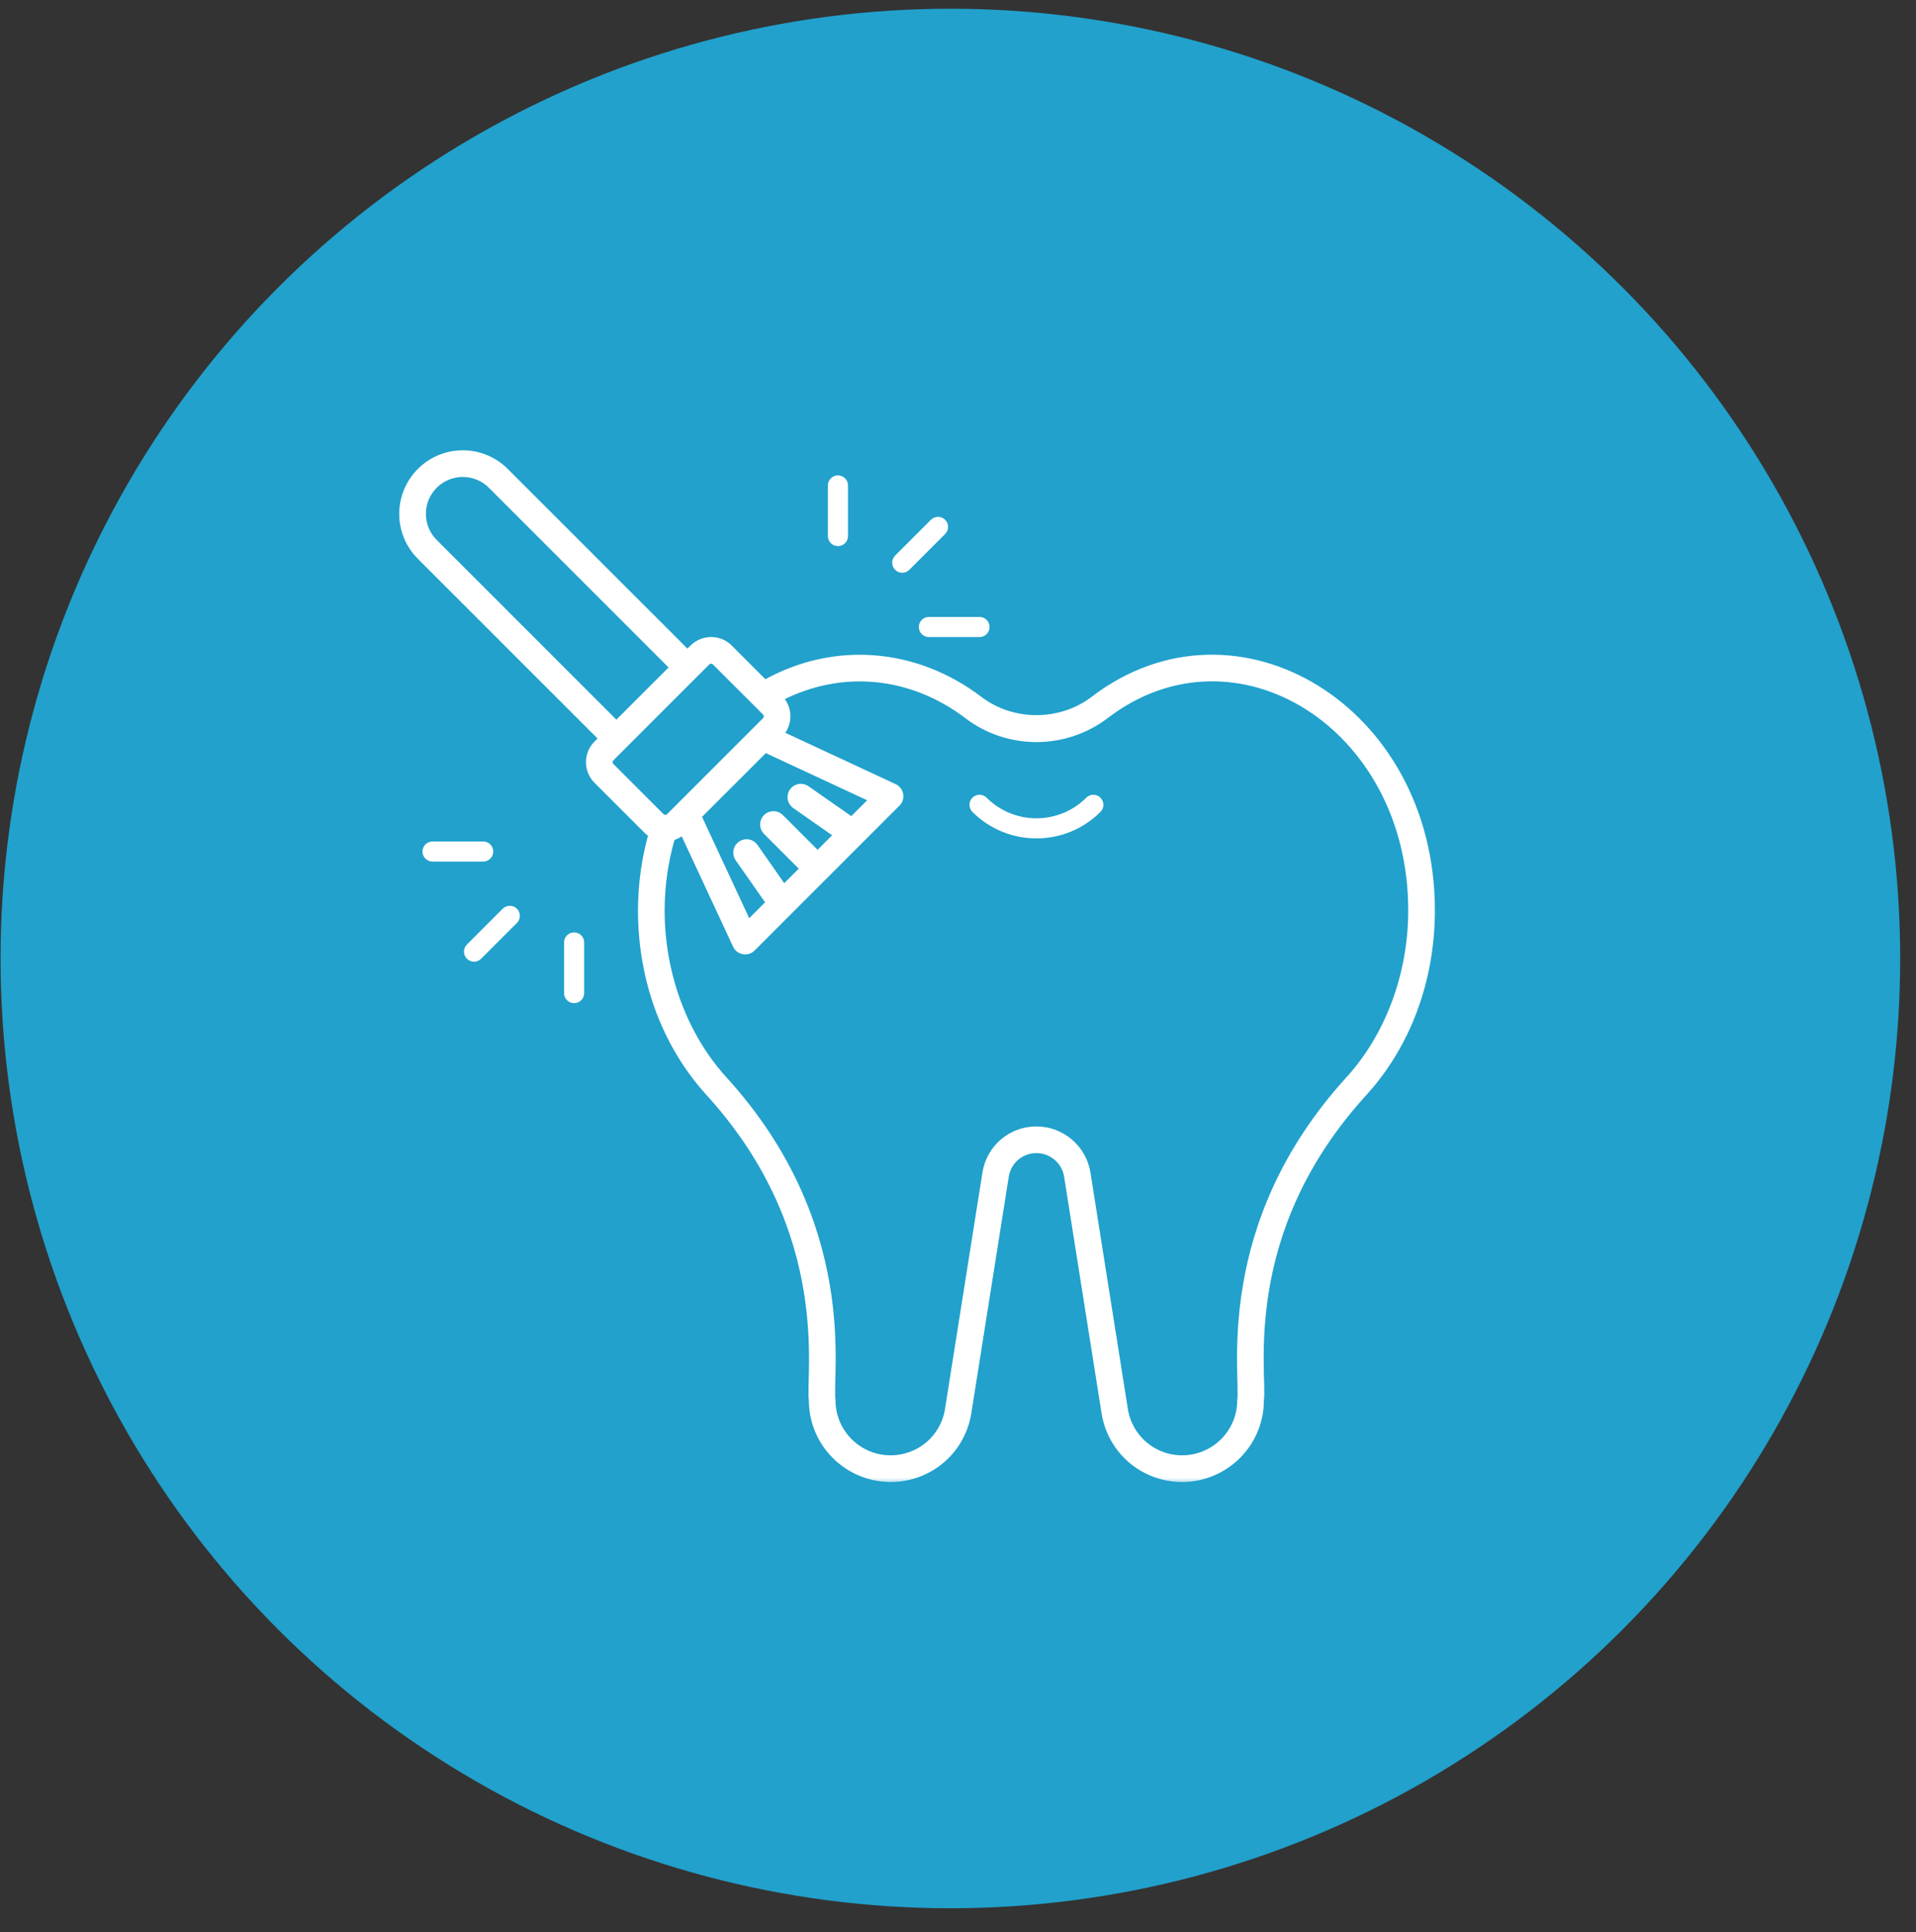 <?xml version="1.0" encoding="UTF-8"?>
<svg xmlns="http://www.w3.org/2000/svg" width="117" height="118" viewBox="0 0 117 118" fill="none">
  <rect x="0" y="0" width="117" height="118" fill="#333333" stroke="none"/>
  <circle cx="58.034" cy="58.533" r="58" fill="#21A1CC"></circle>
  <mask id="path-2-outside-1_195_2005" maskUnits="userSpaceOnUse" x="23.579" y="26.699" width="65" height="64" fill="black">
    <rect fill="white" x="23.579" y="26.699" width="65" height="64"></rect>
    <path d="M66.775 42.718C64.754 44.257 61.826 44.257 59.811 42.718C55.932 39.773 50.971 39.333 46.703 41.726L44.542 39.565C43.926 38.948 42.922 38.948 42.305 39.565L41.977 39.892L30.864 28.778C29.425 27.34 27.097 27.34 25.658 28.778C24.22 30.217 24.219 32.545 25.658 33.984L36.772 45.098L36.445 45.425C35.827 46.042 35.827 47.045 36.445 47.663L39.508 50.725C39.597 50.814 39.695 50.886 39.797 50.95C39.391 52.416 39.158 53.971 39.158 55.592C39.158 59.858 40.633 63.823 43.311 66.758C51.055 75.276 49.362 84.032 49.593 85.513C49.593 88.153 51.74 90.301 54.389 90.301C56.758 90.301 58.748 88.602 59.118 86.261L61.401 71.831C61.551 70.895 62.344 70.216 63.286 70.216C64.214 70.216 65.027 70.887 65.178 71.829L67.462 86.261C67.832 88.602 69.821 90.301 72.191 90.301C74.831 90.301 76.979 88.153 76.979 85.513C77.214 84.007 75.489 75.296 83.268 66.759C85.946 63.823 87.421 59.857 87.421 55.592C87.421 43.199 75.437 36.081 66.775 42.718ZM52.007 50.099L49.252 48.175C49.119 48.081 48.954 48.045 48.794 48.074C48.634 48.102 48.491 48.193 48.398 48.326C48.352 48.392 48.319 48.466 48.302 48.545C48.284 48.624 48.282 48.705 48.297 48.784C48.311 48.864 48.34 48.94 48.384 49.008C48.427 49.075 48.483 49.134 48.549 49.18L51.125 50.981L49.927 52.179L47.663 49.915C47.606 49.858 47.538 49.813 47.464 49.782C47.39 49.751 47.31 49.735 47.229 49.735C47.149 49.735 47.069 49.751 46.994 49.782C46.92 49.813 46.852 49.858 46.795 49.915C46.738 49.972 46.693 50.04 46.662 50.114C46.631 50.189 46.615 50.268 46.615 50.349C46.615 50.43 46.631 50.509 46.662 50.584C46.693 50.658 46.738 50.726 46.795 50.783L49.059 53.047L47.861 54.245L46.091 51.712C46.045 51.646 45.986 51.59 45.918 51.546C45.85 51.503 45.775 51.473 45.695 51.459C45.616 51.445 45.535 51.447 45.456 51.465C45.377 51.482 45.303 51.515 45.237 51.561C45.171 51.607 45.114 51.666 45.071 51.734C45.028 51.802 44.998 51.877 44.984 51.957C44.97 52.036 44.971 52.118 44.989 52.196C45.006 52.275 45.039 52.349 45.085 52.416L46.98 55.127L45.69 56.416L42.63 49.842L44.676 47.796L46.722 45.75L53.296 48.81L52.007 50.099ZM26.526 33.116C25.569 32.159 25.565 30.607 26.526 29.646C27.484 28.689 29.035 28.686 29.996 29.646L41.11 40.76L37.64 44.23L26.526 33.116ZM37.313 46.795C37.247 46.728 37.209 46.638 37.209 46.544C37.209 46.45 37.247 46.359 37.313 46.293C43.225 40.38 32.663 50.944 43.173 40.433C43.239 40.367 43.33 40.33 43.424 40.33C43.518 40.33 43.608 40.367 43.675 40.433L46.738 43.496C46.804 43.563 46.842 43.653 46.842 43.747C46.842 43.841 46.804 43.931 46.738 43.998L40.878 49.858C40.811 49.924 40.721 49.961 40.627 49.961C40.533 49.961 40.443 49.924 40.376 49.858L37.313 46.795ZM82.361 65.931C74.236 74.849 75.984 84.036 75.751 85.513C75.751 87.476 74.154 89.073 72.191 89.073C70.429 89.073 68.95 87.81 68.674 86.069L66.39 71.636C66.147 70.122 64.841 68.989 63.285 68.989C61.737 68.989 60.435 70.103 60.189 71.638L57.905 86.069C57.63 87.81 56.151 89.073 54.38 89.073C52.417 89.073 50.82 87.476 50.82 85.513C50.583 84.006 52.342 74.866 44.218 65.931C41.783 63.262 40.386 59.493 40.386 55.592C40.386 54.029 40.619 52.534 41.024 51.131C41.278 51.066 41.512 50.939 41.703 50.76L44.947 57.729C45.126 58.114 45.636 58.206 45.938 57.904L54.784 49.057C55.085 48.757 54.996 48.247 54.609 48.067L47.64 44.824C48.218 44.205 48.209 43.234 47.608 42.63C51.389 40.663 55.68 41.123 59.068 43.695C61.551 45.591 65.026 45.592 67.52 43.694C75.391 37.661 86.193 44.236 86.193 55.592C86.193 59.493 84.796 63.261 82.361 65.931Z"></path>
  </mask>
  <path d="M66.775 42.718C64.754 44.257 61.826 44.257 59.811 42.718C55.932 39.773 50.971 39.333 46.703 41.726L44.542 39.565C43.926 38.948 42.922 38.948 42.305 39.565L41.977 39.892L30.864 28.778C29.425 27.34 27.097 27.34 25.658 28.778C24.22 30.217 24.219 32.545 25.658 33.984L36.772 45.098L36.445 45.425C35.827 46.042 35.827 47.045 36.445 47.663L39.508 50.725C39.597 50.814 39.695 50.886 39.797 50.95C39.391 52.416 39.158 53.971 39.158 55.592C39.158 59.858 40.633 63.823 43.311 66.758C51.055 75.276 49.362 84.032 49.593 85.513C49.593 88.153 51.74 90.301 54.389 90.301C56.758 90.301 58.748 88.602 59.118 86.261L61.401 71.831C61.551 70.895 62.344 70.216 63.286 70.216C64.214 70.216 65.027 70.887 65.178 71.829L67.462 86.261C67.832 88.602 69.821 90.301 72.191 90.301C74.831 90.301 76.979 88.153 76.979 85.513C77.214 84.007 75.489 75.296 83.268 66.759C85.946 63.823 87.421 59.857 87.421 55.592C87.421 43.199 75.437 36.081 66.775 42.718ZM52.007 50.099L49.252 48.175C49.119 48.081 48.954 48.045 48.794 48.074C48.634 48.102 48.491 48.193 48.398 48.326C48.352 48.392 48.319 48.466 48.302 48.545C48.284 48.624 48.282 48.705 48.297 48.784C48.311 48.864 48.34 48.94 48.384 49.008C48.427 49.075 48.483 49.134 48.549 49.18L51.125 50.981L49.927 52.179L47.663 49.915C47.606 49.858 47.538 49.813 47.464 49.782C47.39 49.751 47.31 49.735 47.229 49.735C47.149 49.735 47.069 49.751 46.994 49.782C46.92 49.813 46.852 49.858 46.795 49.915C46.738 49.972 46.693 50.04 46.662 50.114C46.631 50.189 46.615 50.268 46.615 50.349C46.615 50.43 46.631 50.509 46.662 50.584C46.693 50.658 46.738 50.726 46.795 50.783L49.059 53.047L47.861 54.245L46.091 51.712C46.045 51.646 45.986 51.59 45.918 51.546C45.85 51.503 45.775 51.473 45.695 51.459C45.616 51.445 45.535 51.447 45.456 51.465C45.377 51.482 45.303 51.515 45.237 51.561C45.171 51.607 45.114 51.666 45.071 51.734C45.028 51.802 44.998 51.877 44.984 51.957C44.97 52.036 44.971 52.118 44.989 52.196C45.006 52.275 45.039 52.349 45.085 52.416L46.98 55.127L45.69 56.416L42.63 49.842L44.676 47.796L46.722 45.75L53.296 48.81L52.007 50.099ZM26.526 33.116C25.569 32.159 25.565 30.607 26.526 29.646C27.484 28.689 29.035 28.686 29.996 29.646L41.11 40.76L37.64 44.23L26.526 33.116ZM37.313 46.795C37.247 46.728 37.209 46.638 37.209 46.544C37.209 46.45 37.247 46.359 37.313 46.293C43.225 40.38 32.663 50.944 43.173 40.433C43.239 40.367 43.33 40.33 43.424 40.33C43.518 40.33 43.608 40.367 43.675 40.433L46.738 43.496C46.804 43.563 46.842 43.653 46.842 43.747C46.842 43.841 46.804 43.931 46.738 43.998L40.878 49.858C40.811 49.924 40.721 49.961 40.627 49.961C40.533 49.961 40.443 49.924 40.376 49.858L37.313 46.795ZM82.361 65.931C74.236 74.849 75.984 84.036 75.751 85.513C75.751 87.476 74.154 89.073 72.191 89.073C70.429 89.073 68.95 87.81 68.674 86.069L66.39 71.636C66.147 70.122 64.841 68.989 63.285 68.989C61.737 68.989 60.435 70.103 60.189 71.638L57.905 86.069C57.63 87.81 56.151 89.073 54.38 89.073C52.417 89.073 50.82 87.476 50.82 85.513C50.583 84.006 52.342 74.866 44.218 65.931C41.783 63.262 40.386 59.493 40.386 55.592C40.386 54.029 40.619 52.534 41.024 51.131C41.278 51.066 41.512 50.939 41.703 50.76L44.947 57.729C45.126 58.114 45.636 58.206 45.938 57.904L54.784 49.057C55.085 48.757 54.996 48.247 54.609 48.067L47.64 44.824C48.218 44.205 48.209 43.234 47.608 42.63C51.389 40.663 55.68 41.123 59.068 43.695C61.551 45.591 65.026 45.592 67.52 43.694C75.391 37.661 86.193 44.236 86.193 55.592C86.193 59.493 84.796 63.261 82.361 65.931Z" fill="white"></path>
  <path d="M66.775 42.718C64.754 44.257 61.826 44.257 59.811 42.718C55.932 39.773 50.971 39.333 46.703 41.726L44.542 39.565C43.926 38.948 42.922 38.948 42.305 39.565L41.977 39.892L30.864 28.778C29.425 27.34 27.097 27.34 25.658 28.778C24.22 30.217 24.219 32.545 25.658 33.984L36.772 45.098L36.445 45.425C35.827 46.042 35.827 47.045 36.445 47.663L39.508 50.725C39.597 50.814 39.695 50.886 39.797 50.95C39.391 52.416 39.158 53.971 39.158 55.592C39.158 59.858 40.633 63.823 43.311 66.758C51.055 75.276 49.362 84.032 49.593 85.513C49.593 88.153 51.74 90.301 54.389 90.301C56.758 90.301 58.748 88.602 59.118 86.261L61.401 71.831C61.551 70.895 62.344 70.216 63.286 70.216C64.214 70.216 65.027 70.887 65.178 71.829L67.462 86.261C67.832 88.602 69.821 90.301 72.191 90.301C74.831 90.301 76.979 88.153 76.979 85.513C77.214 84.007 75.489 75.296 83.268 66.759C85.946 63.823 87.421 59.857 87.421 55.592C87.421 43.199 75.437 36.081 66.775 42.718ZM52.007 50.099L49.252 48.175C49.119 48.081 48.954 48.045 48.794 48.074C48.634 48.102 48.491 48.193 48.398 48.326C48.352 48.392 48.319 48.466 48.302 48.545C48.284 48.624 48.282 48.705 48.297 48.784C48.311 48.864 48.34 48.94 48.384 49.008C48.427 49.075 48.483 49.134 48.549 49.18L51.125 50.981L49.927 52.179L47.663 49.915C47.606 49.858 47.538 49.813 47.464 49.782C47.39 49.751 47.31 49.735 47.229 49.735C47.149 49.735 47.069 49.751 46.994 49.782C46.92 49.813 46.852 49.858 46.795 49.915C46.738 49.972 46.693 50.04 46.662 50.114C46.631 50.189 46.615 50.268 46.615 50.349C46.615 50.43 46.631 50.509 46.662 50.584C46.693 50.658 46.738 50.726 46.795 50.783L49.059 53.047L47.861 54.245L46.091 51.712C46.045 51.646 45.986 51.59 45.918 51.546C45.85 51.503 45.775 51.473 45.695 51.459C45.616 51.445 45.535 51.447 45.456 51.465C45.377 51.482 45.303 51.515 45.237 51.561C45.171 51.607 45.114 51.666 45.071 51.734C45.028 51.802 44.998 51.877 44.984 51.957C44.97 52.036 44.971 52.118 44.989 52.196C45.006 52.275 45.039 52.349 45.085 52.416L46.98 55.127L45.69 56.416L42.63 49.842L44.676 47.796L46.722 45.75L53.296 48.81L52.007 50.099ZM26.526 33.116C25.569 32.159 25.565 30.607 26.526 29.646C27.484 28.689 29.035 28.686 29.996 29.646L41.11 40.76L37.64 44.23L26.526 33.116ZM37.313 46.795C37.247 46.728 37.209 46.638 37.209 46.544C37.209 46.45 37.247 46.359 37.313 46.293C43.225 40.38 32.663 50.944 43.173 40.433C43.239 40.367 43.33 40.33 43.424 40.33C43.518 40.33 43.608 40.367 43.675 40.433L46.738 43.496C46.804 43.563 46.842 43.653 46.842 43.747C46.842 43.841 46.804 43.931 46.738 43.998L40.878 49.858C40.811 49.924 40.721 49.961 40.627 49.961C40.533 49.961 40.443 49.924 40.376 49.858L37.313 46.795ZM82.361 65.931C74.236 74.849 75.984 84.036 75.751 85.513C75.751 87.476 74.154 89.073 72.191 89.073C70.429 89.073 68.95 87.81 68.674 86.069L66.39 71.636C66.147 70.122 64.841 68.989 63.285 68.989C61.737 68.989 60.435 70.103 60.189 71.638L57.905 86.069C57.63 87.81 56.151 89.073 54.38 89.073C52.417 89.073 50.82 87.476 50.82 85.513C50.583 84.006 52.342 74.866 44.218 65.931C41.783 63.262 40.386 59.493 40.386 55.592C40.386 54.029 40.619 52.534 41.024 51.131C41.278 51.066 41.512 50.939 41.703 50.76L44.947 57.729C45.126 58.114 45.636 58.206 45.938 57.904L54.784 49.057C55.085 48.757 54.996 48.247 54.609 48.067L47.64 44.824C48.218 44.205 48.209 43.234 47.608 42.63C51.389 40.663 55.68 41.123 59.068 43.695C61.551 45.591 65.026 45.592 67.52 43.694C75.391 37.661 86.193 44.236 86.193 55.592C86.193 59.493 84.796 63.261 82.361 65.931Z" stroke="white" stroke-width="0.4" mask="url(#path-2-outside-1_195_2005)"></path>
  <path d="M66.331 48.714C64.654 50.391 61.925 50.391 60.248 48.714C60.133 48.599 59.977 48.534 59.814 48.534C59.651 48.534 59.495 48.599 59.38 48.714C59.265 48.829 59.2 48.985 59.2 49.148C59.2 49.311 59.265 49.467 59.38 49.582C61.535 51.738 65.043 51.738 67.199 49.582C67.256 49.525 67.301 49.457 67.332 49.383C67.363 49.308 67.379 49.228 67.379 49.148C67.379 49.067 67.363 48.987 67.332 48.913C67.301 48.839 67.256 48.771 67.199 48.714C67.142 48.657 67.075 48.612 67 48.581C66.926 48.55 66.846 48.534 66.765 48.534C66.685 48.534 66.605 48.55 66.53 48.581C66.456 48.612 66.388 48.657 66.331 48.714ZM56.721 38.904H59.814C60.153 38.904 60.428 38.629 60.428 38.29C60.428 37.95 60.153 37.676 59.814 37.676H56.721C56.382 37.676 56.107 37.95 56.107 38.29C56.107 38.629 56.382 38.904 56.721 38.904ZM57.715 31.742C57.658 31.685 57.591 31.64 57.516 31.609C57.442 31.578 57.362 31.562 57.281 31.562C57.201 31.562 57.121 31.578 57.047 31.609C56.972 31.64 56.904 31.685 56.847 31.742L54.66 33.929C54.421 34.169 54.421 34.557 54.66 34.797C54.9 35.037 55.288 35.037 55.528 34.797L57.715 32.61C57.772 32.553 57.818 32.485 57.848 32.411C57.879 32.337 57.895 32.257 57.895 32.176C57.895 32.096 57.879 32.016 57.848 31.941C57.818 31.867 57.772 31.799 57.715 31.742ZM50.554 29.644V32.737C50.554 33.076 50.829 33.35 51.168 33.35C51.507 33.35 51.782 33.076 51.782 32.737V29.644C51.782 29.305 51.507 29.03 51.168 29.03C50.829 29.03 50.554 29.305 50.554 29.644ZM29.506 51.387H26.413C26.074 51.387 25.799 51.662 25.799 52.001C25.799 52.34 26.074 52.615 26.413 52.615H29.506C29.845 52.615 30.12 52.34 30.12 52.001C30.12 51.662 29.845 51.387 29.506 51.387ZM28.512 58.548C28.569 58.605 28.636 58.651 28.711 58.681C28.785 58.712 28.865 58.728 28.945 58.728C29.026 58.728 29.106 58.712 29.18 58.681C29.255 58.651 29.322 58.605 29.379 58.548L31.567 56.361C31.682 56.246 31.746 56.09 31.746 55.927C31.746 55.765 31.682 55.608 31.567 55.493C31.451 55.378 31.295 55.314 31.133 55.314C30.97 55.314 30.814 55.378 30.699 55.493L28.512 57.681C28.454 57.737 28.409 57.805 28.378 57.88C28.348 57.954 28.332 58.034 28.332 58.114C28.332 58.195 28.348 58.275 28.378 58.349C28.409 58.424 28.454 58.491 28.512 58.548ZM35.673 60.647V57.554C35.673 57.215 35.398 56.94 35.059 56.94C34.72 56.94 34.445 57.215 34.445 57.554V60.647C34.445 60.986 34.72 61.261 35.059 61.261C35.398 61.261 35.673 60.986 35.673 60.647Z" fill="white"></path>
</svg>

